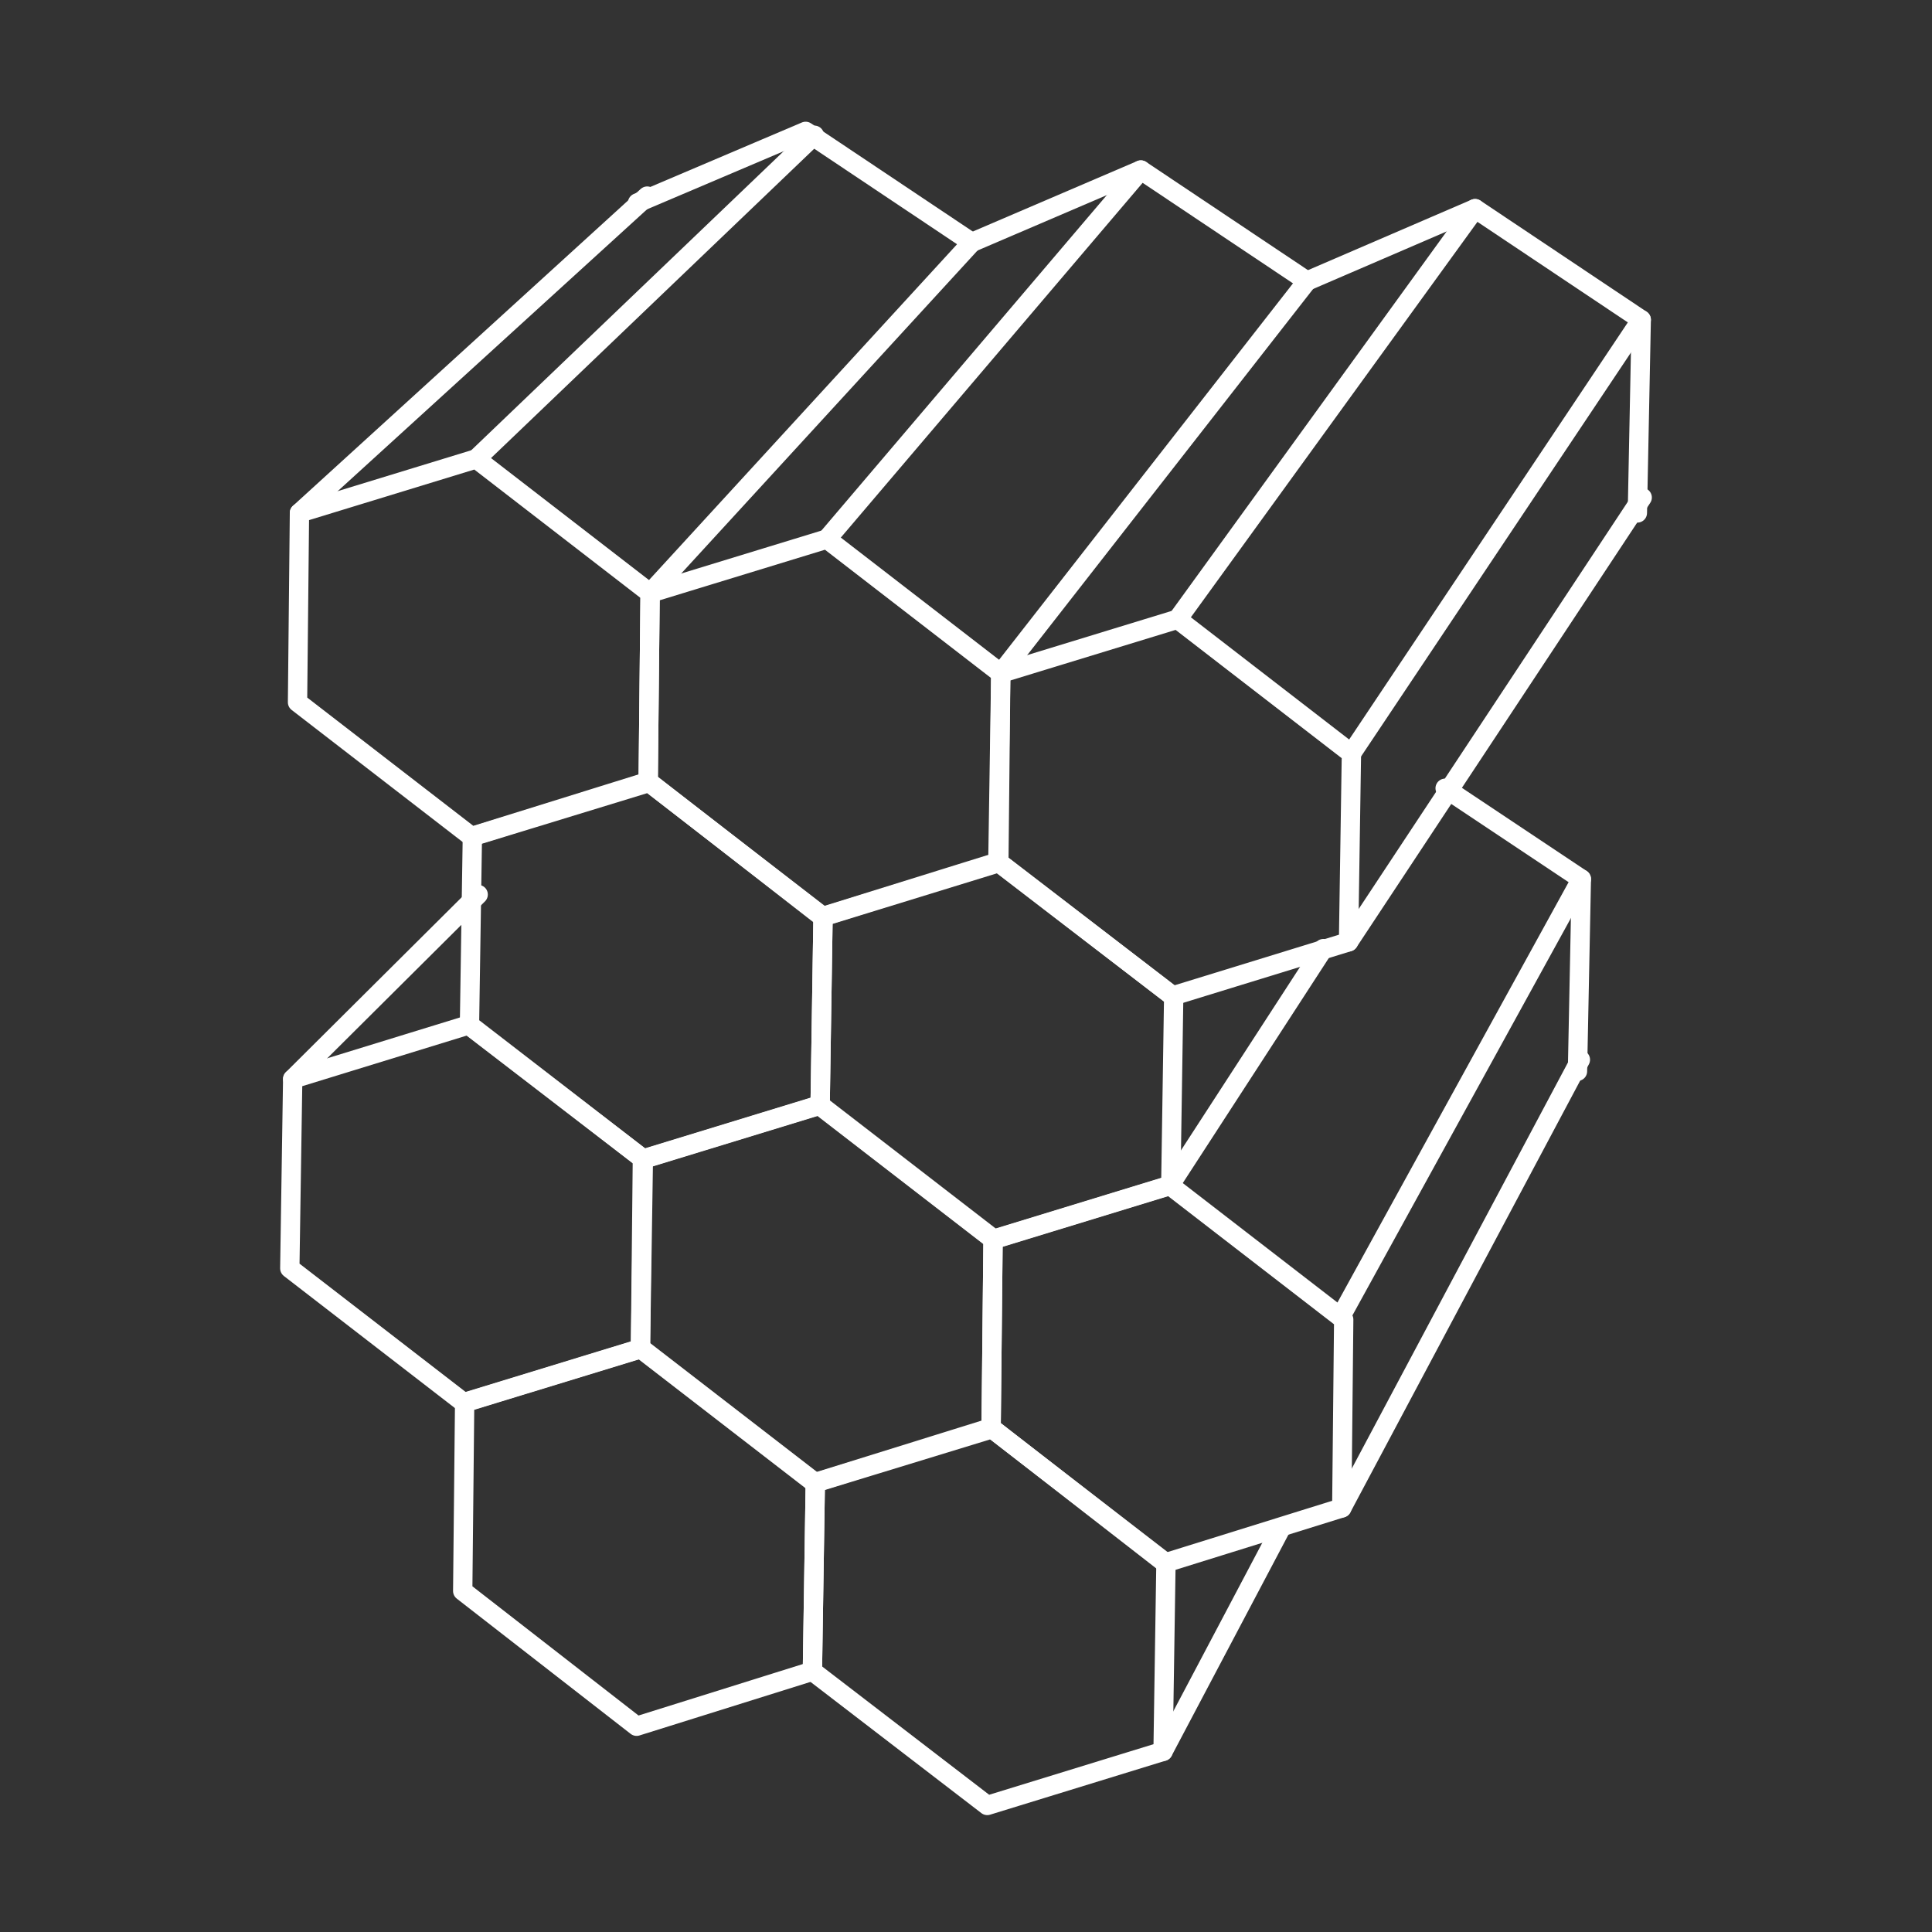 <?xml version="1.0" encoding="utf-8"?>
<!-- Generator: Adobe Illustrator 25.3.1, SVG Export Plug-In . SVG Version: 6.00 Build 0)  -->
<svg version="1.1" id="Layer_1" xmlns="http://www.w3.org/2000/svg" xmlns:xlink="http://www.w3.org/1999/xlink" x="0px" y="0px"
	 viewBox="0 0 200 200" style="enable-background:new 0 0 200 200;" xml:space="preserve">
<rect x="0" y="0" width="200" height="200" fill="#333333" stroke="none"/>
<style type="text/css">
	.st0{fill:none;stroke:#FFFFFF;stroke-width:2;stroke-linecap:round;stroke-linejoin:round;stroke-miterlimit:10;}
</style>
<polygon class="st0" points="103.3,89.2 103.6,69.7 121.9,64.1 139.9,78 139.6,97.5 121.4,103.1 "/>
<polygon class="st0" points="84.9,114.4 85.2,94.9 103.4,89.3 121.5,103.2 121.2,122.7 102.9,128.3 "/>
<polygon class="st0" points="48.6,106.1 48.9,86.6 67.2,81 85.2,94.9 84.9,114.4 66.6,120 "/>
<polygon class="st0" points="84.1,173 84.4,153.5 102.7,147.9 120.7,161.8 120.4,181.3 102.2,186.9 "/>
<polygon class="st0" points="47.9,164.7 48.1,145.2 66.4,139.6 84.4,153.5 84.1,173 65.9,178.7 "/>
<polygon class="st0" points="67.1,80.9 67.3,61.4 85.6,55.8 103.6,69.7 103.4,89.2 85.1,94.9 "/>
<polygon class="st0" points="30.8,72.7 31,53.1 49.3,47.5 67.3,61.4 67.1,80.9 48.8,86.6 "/>
<polyline class="st0" points="135.3,29.1 152.7,21.6 169.9,33.1 169.5,53.1 "/>
<polyline class="st0" points="149.6,81.6 163.7,91 163.3,110.9 "/>
<polyline class="st0" points="100.6,25.1 118.1,17.6 135.3,29.1 "/>
<polyline class="st0" points="66,21 83.4,13.6 100.6,25.1 "/>
<polygon class="st0" points="102.6,147.8 102.8,128.3 121.1,122.7 139.1,136.6 138.9,156.1 120.6,161.8 "/>
<polygon class="st0" points="66.3,139.6 66.5,120 84.8,114.4 102.8,128.3 102.6,147.8 84.3,153.5 "/>
<polygon class="st0" points="30,131.3 30.3,111.7 48.5,106.1 66.6,120 66.3,139.6 48,145.2 "/>
<line class="st0" x1="169.9" y1="33.1" x2="139.9" y2="78"/>
<line class="st0" x1="139.6" y1="97.5" x2="170" y2="51.5"/>
<line class="st0" x1="121.9" y1="64.1" x2="152.7" y2="21.6"/>
<line class="st0" x1="135.3" y1="29.1" x2="103.6" y2="69.7"/>
<line class="st0" x1="118.1" y1="17.6" x2="85.6" y2="55.8"/>
<line class="st0" x1="100.6" y1="25.1" x2="67.3" y2="61.4"/>
<line class="st0" x1="84.3" y1="14" x2="49.3" y2="47.5"/>
<line class="st0" x1="67" y1="20.3" x2="31" y2="53.1"/>
<line class="st0" x1="30.3" y1="111.7" x2="49.5" y2="92.6"/>
<line class="st0" x1="138.9" y1="136.1" x2="163.7" y2="91"/>
<line class="st0" x1="138.9" y1="156.1" x2="163.6" y2="109.7"/>
<line class="st0" x1="120.4" y1="181.3" x2="132.6" y2="158.2"/>
<path class="st0" d="M117.3,160.2"/>
<path class="st0" d="M102.4,186.9"/>
<polyline class="st0" points="121.2,122.6 121.1,122.7 137,98.2 "/>
</svg>
